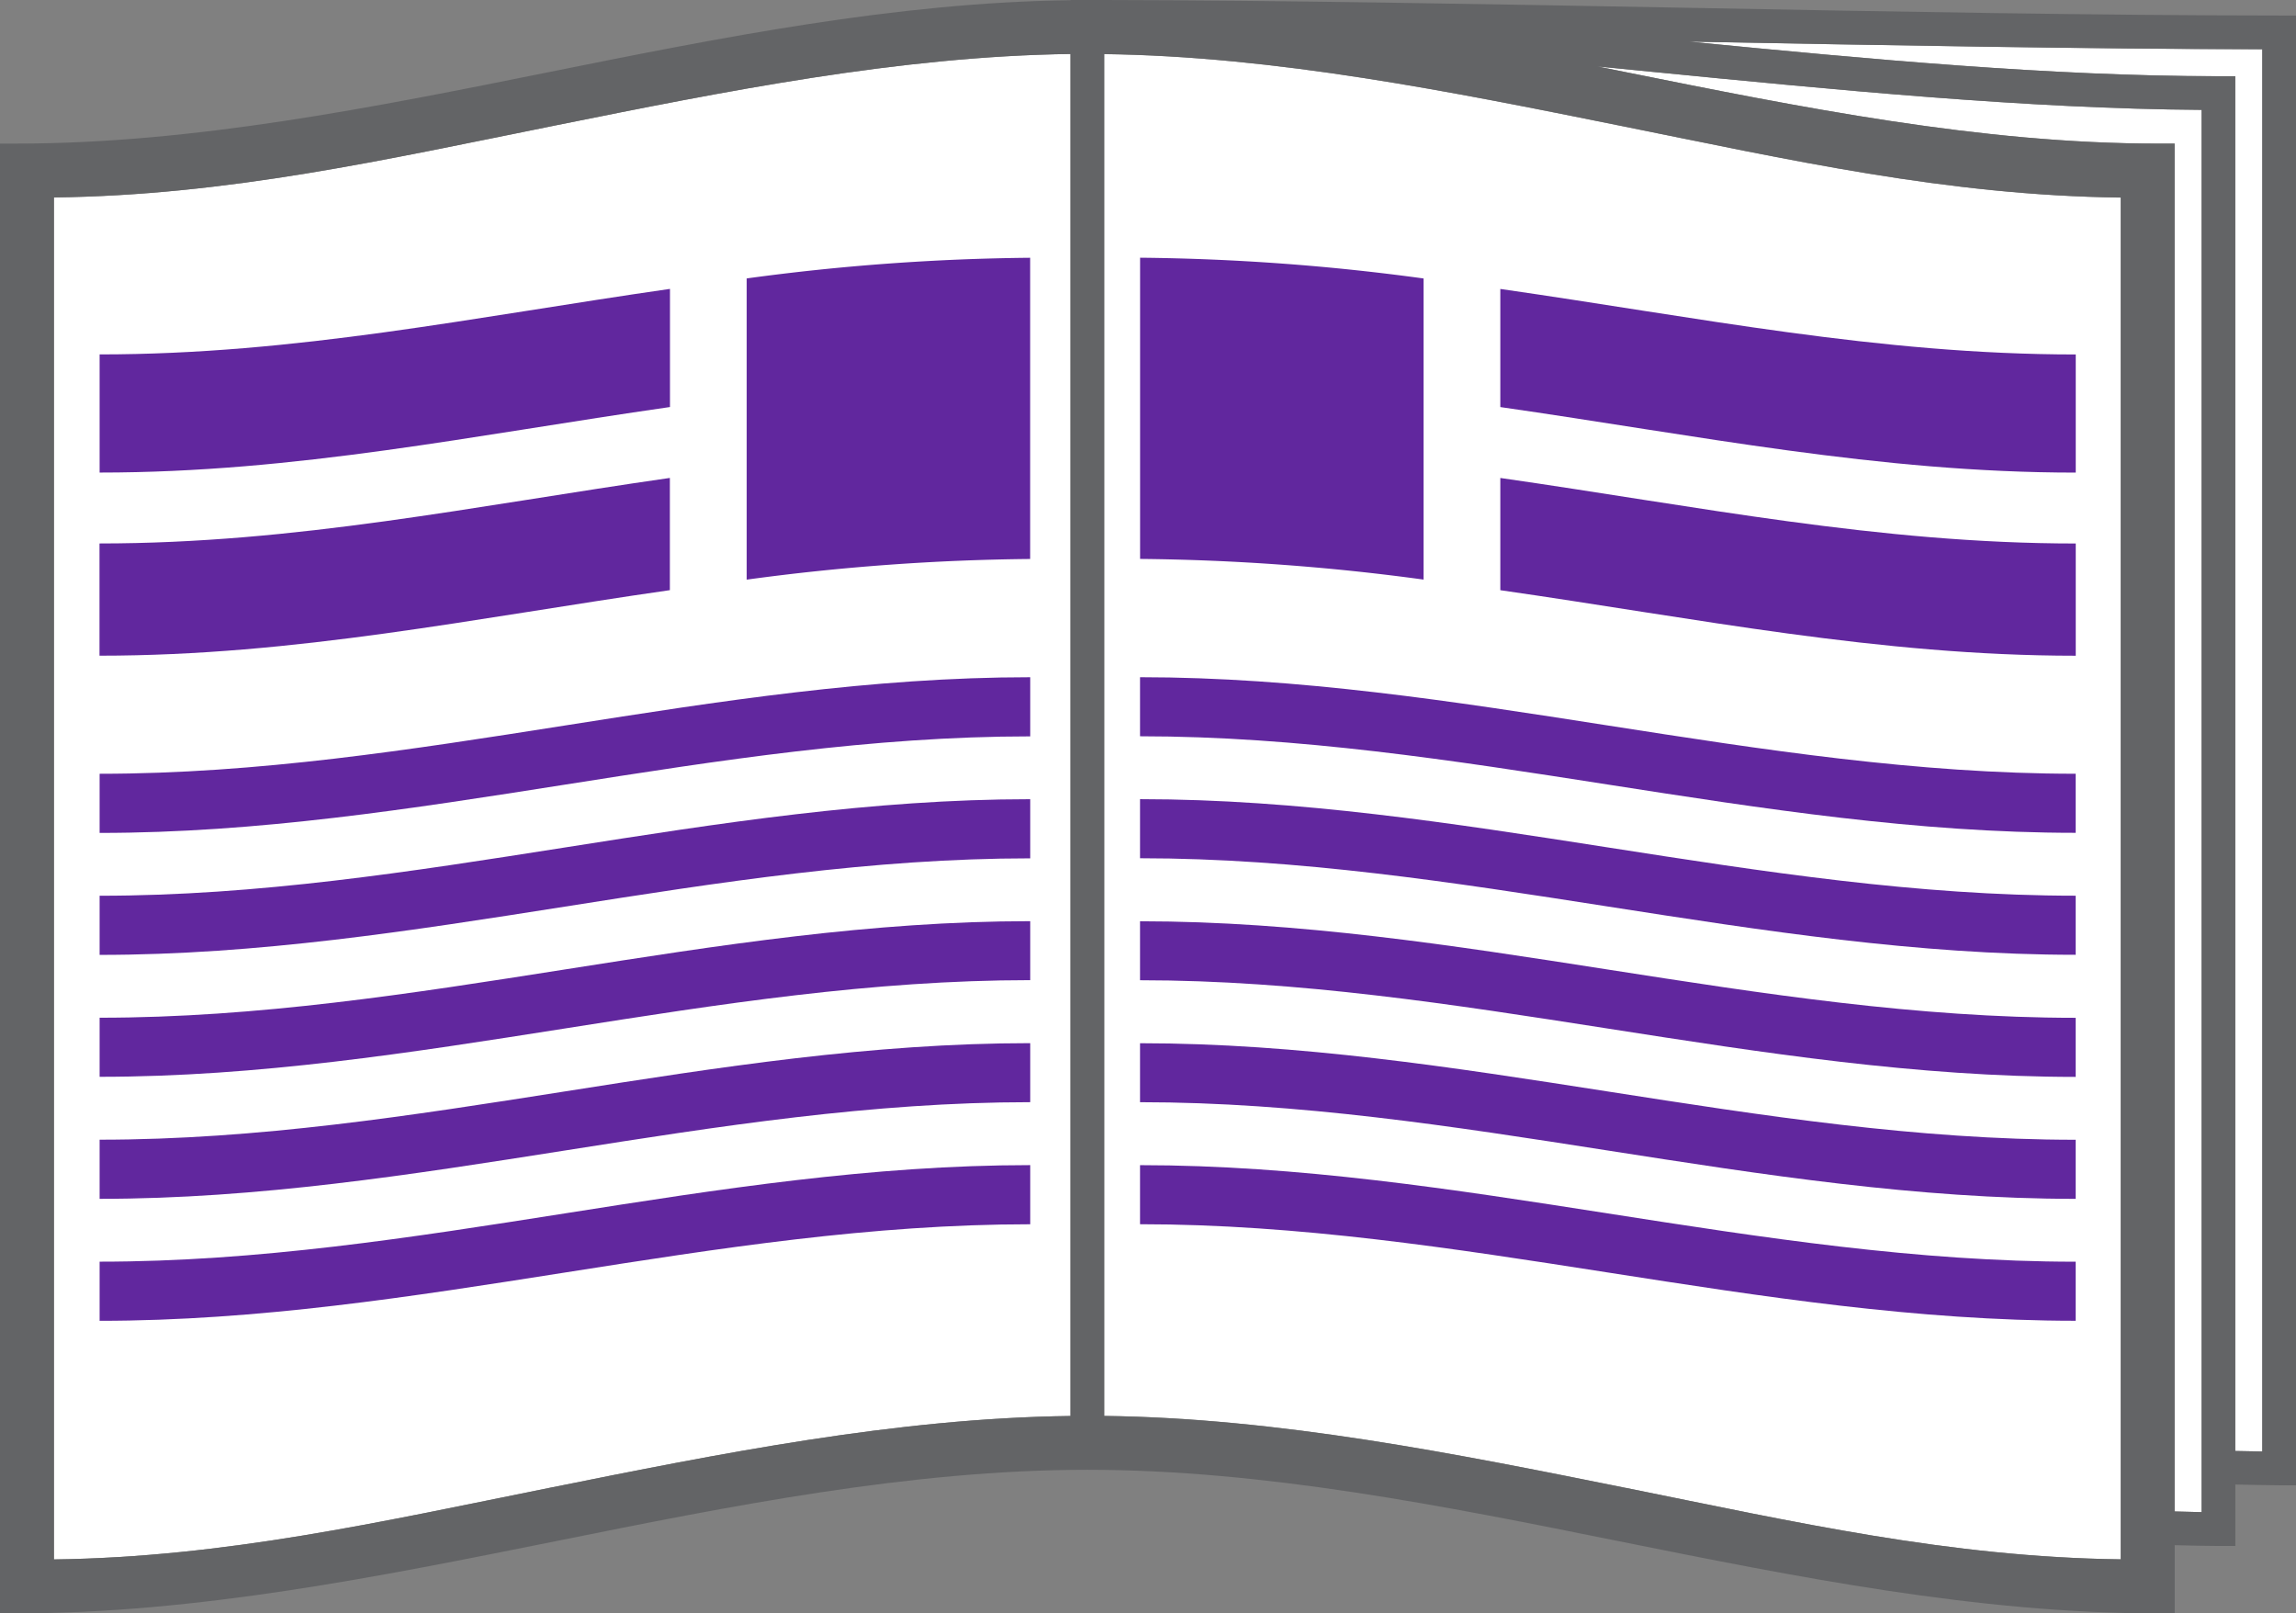 <svg data-name="Group 615" xmlns="http://www.w3.org/2000/svg" width="118.932" height="83.557"><rect width="100%" height="100%" fill="#808080" stroke="none"/><defs><clipPath id="a"><path data-name="Rectangle 1697" fill="none" d="M0 0h118.932v83.557H0z"/></clipPath><clipPath id="b"><path data-name="Path 3395" d="M84.22 3.737l-1.46-.294 2.773.272c9.571.941 19.459 1.913 28.511 1.975v72.624c-.37-.005-.926-.02-1.4-.035V7.438h-.873c-9.153 0-18.508-1.882-27.553-3.7M2.793 10.226c9.044-.112 17.134-1.951 25.977-3.73 8.758-1.762 17.806-3.582 26.681-3.7v70.539c-9.044.113-18.181 1.951-27.024 3.729-8.758 1.762-16.758 3.583-25.634 3.7zm81.428 66.837c-8.844-1.778-17.982-3.617-27.024-3.729V2.8c8.876.114 17.921 1.934 26.681 3.7 8.844 1.779 16.933 3.618 25.977 3.73v70.529c-8.877-.113-16.876-1.934-25.634-3.7M87.5 2.156c10.2.189 20.717.383 29.687.395v72.622c-.224 0-.868-.016-1.4-.026V3.948h-.873c-8.642 0-18.141-.884-27.417-1.792M55.451 0v.011C46.407.125 37.27 1.957 28.426 3.736c-9.045 1.82-18.4 3.7-27.553 3.7H0v76.12h.873c9.328 0 18.769-1.9 27.9-3.735 9.045-1.821 18.4-3.7 27.553-3.7S74.832 78 83.876 79.823c9.13 1.836 18.57 3.735 27.9 3.735h.873v-3.534c.7.019 1.667.042 2.269.042h.873v-3.182c.763.016 1.874.04 2.268.04h.874V.804h-.873C108.826.8 97.836.6 87.208.4 76.9.211 66.265.015 57.2 0z" fill="none"/></clipPath><linearGradient id="c" y1="1" x2=".002" y2="1" gradientUnits="objectBoundingBox"><stop offset="0" stop-color="#a1a2a3"/><stop offset="1" stop-color="#636466"/></linearGradient></defs><g data-name="Group 616"><g data-name="Group 615" clip-path="url(#a)" fill="#fff"><path data-name="Path 3391" d="M55.451 73.334c-9.044.113-18.181 1.951-27.024 3.729-8.758 1.762-16.758 3.583-25.634 3.7V10.226c9.044-.113 17.134-1.951 25.977-3.73 8.758-1.762 17.806-3.582 26.681-3.7z"/><path data-name="Path 3392" d="M109.855 80.758c-8.877-.113-16.876-1.934-25.634-3.7-8.844-1.778-17.982-3.617-27.024-3.729V2.804c8.876.114 17.921 1.934 26.681 3.7 8.844 1.779 16.933 3.618 25.977 3.73z"/><path data-name="Path 3393" d="M114.044 78.314c-.37-.005-.926-.02-1.4-.035V7.437h-.873c-9.153 0-18.508-1.881-27.553-3.7l-1.46-.293 2.773.272c9.571.941 19.459 1.913 28.511 1.975z"/><path data-name="Path 3394" d="M117.187 75.173c-.224 0-.868-.016-1.4-.027v-71.2h-.873c-8.642 0-18.141-.884-27.417-1.792 10.2.189 20.717.384 29.687.395v72.624z"/></g></g><g data-name="Group 618"><g data-name="Group 617" clip-path="url(#b)"><path data-name="Rectangle 1698" fill="url(#c)" d="M0 0h118.932v83.557H0z"/></g></g><g data-name="Group 620"><g data-name="Group 619" clip-path="url(#a)" fill="#61279e"><path data-name="Path 3396" d="M73.74 14.422a116.06 116.06 0 00-14.684-1.075v15.6a116.225 116.225 0 0114.684 1.07z"/><path data-name="Path 3397" d="M77.716 21.082c10.2 1.464 19.608 3.394 29.807 3.394v-6.118c-10.2 0-19.608-1.931-29.807-3.393z"/><path data-name="Path 3398" d="M77.716 30.566c10.2 1.463 19.608 3.394 29.807 3.394v-5.812c-10.2 0-19.608-1.932-29.807-3.394z"/><path data-name="Path 3399" d="M59.053 38.132c16.417 0 32.051 5 48.467 5v-3.059c-16.417 0-32.051-5-48.467-5z"/><path data-name="Path 3400" d="M59.053 44.449c16.417 0 32.051 5 48.467 5v-3.06c-16.417 0-32.051-5-48.467-5z"/><path data-name="Path 3401" d="M59.053 50.767c16.417 0 32.051 5.006 48.467 5.006v-3.06c-16.417 0-32.051-5-48.467-5z"/><path data-name="Path 3402" d="M59.053 57.083c16.417 0 32.051 5.006 48.467 5.006v-3.06c-16.417 0-32.051-5-48.467-5z"/><path data-name="Path 3403" d="M59.053 63.403c16.417 0 32.051 5 48.467 5v-3.059c-16.417 0-32.051-5-48.467-5z"/><path data-name="Path 3404" d="M53.362 13.35a116.046 116.046 0 00-14.684 1.07v15.6a116.055 116.055 0 0114.684-1.07z"/><path data-name="Path 3405" d="M5.16 24.474c10.2 0 19.347-1.931 29.545-3.394v-6.118c-10.2 1.463-19.347 3.393-29.545 3.393z"/><path data-name="Path 3406" d="M34.699 24.752c-10.2 1.462-19.347 3.394-29.545 3.394v5.812c10.2 0 19.347-1.932 29.545-3.394z"/><path data-name="Path 3407" d="M5.16 43.137c16.417 0 31.789-5 48.206-5v-3.063c-16.417 0-31.789 5-48.206 5z"/><path data-name="Path 3408" d="M5.16 49.454c16.417 0 31.789-5 48.206-5v-3.063c-16.417 0-31.789 5-48.206 5z"/><path data-name="Path 3409" d="M5.16 55.768c16.417 0 31.789-5.006 48.206-5.006v-3.054c-16.417 0-31.789 5-48.206 5z"/><path data-name="Path 3410" d="M5.16 62.088c16.417 0 31.789-5.006 48.206-5.006v-3.057c-16.417 0-31.789 5-48.206 5z"/><path data-name="Path 3411" d="M5.16 68.405c16.417 0 31.789-5 48.206-5v-3.063c-16.417 0-31.789 5-48.206 5z"/></g></g></svg>